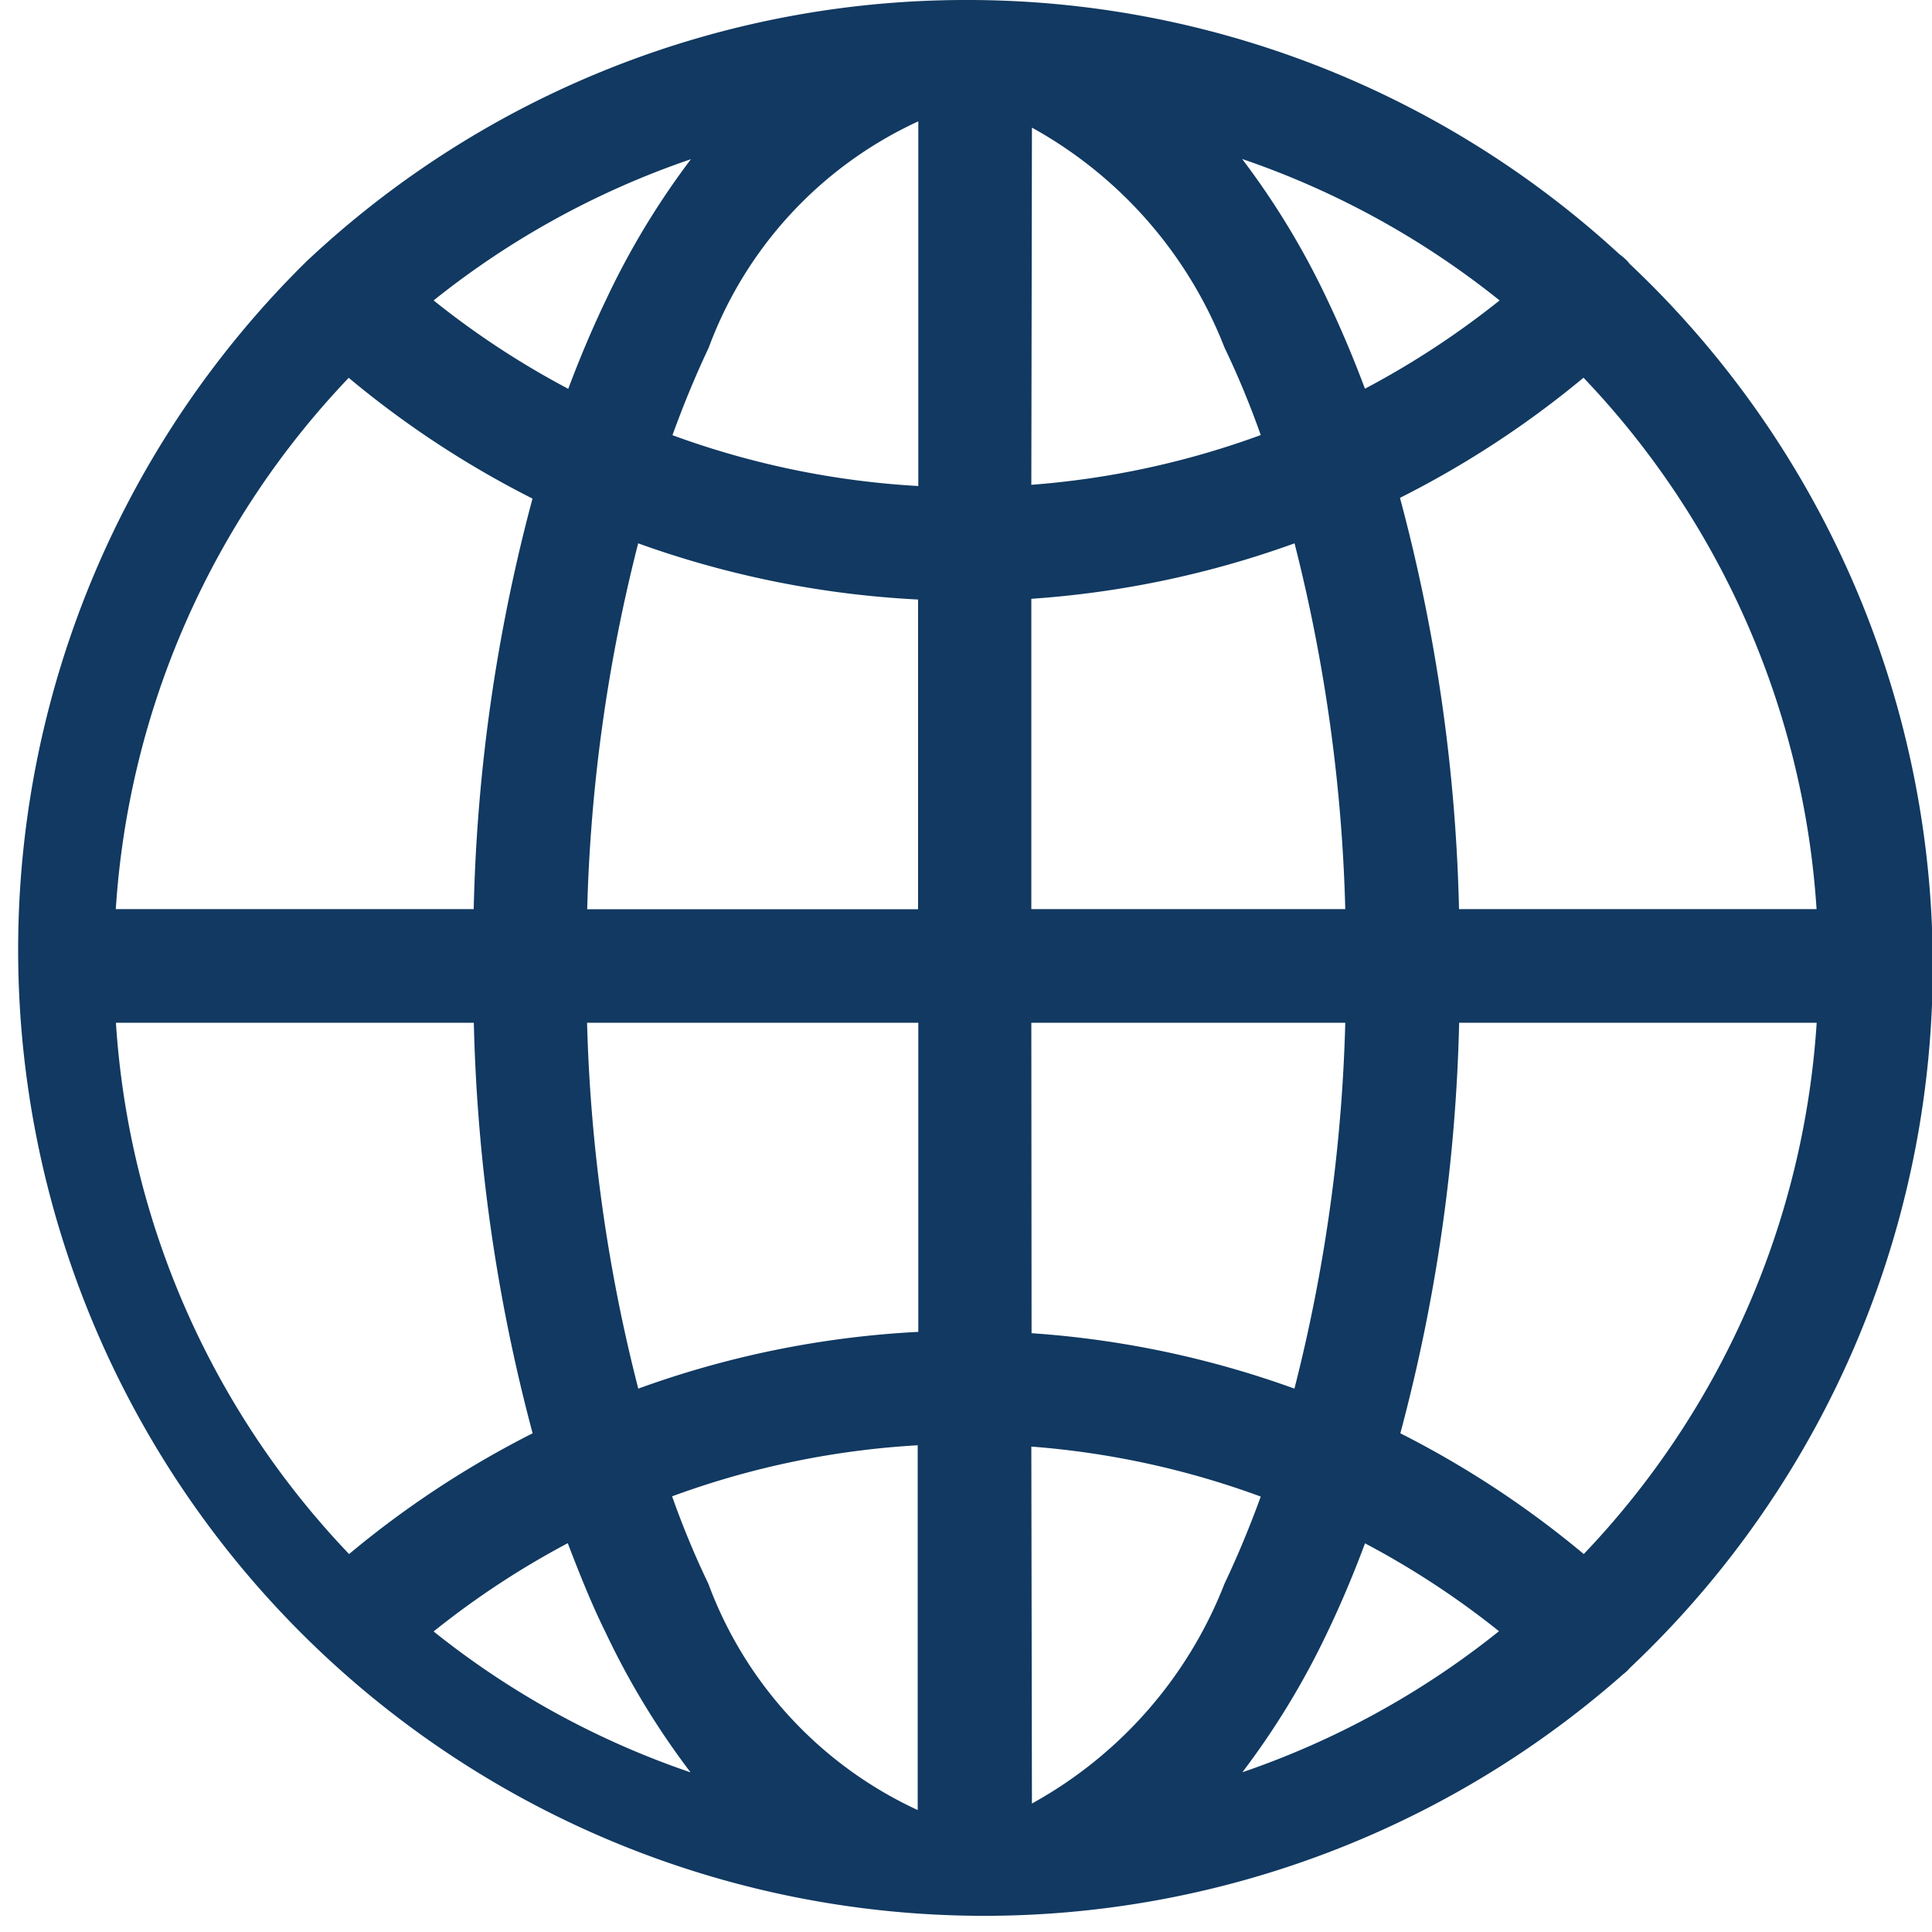 <svg xmlns="http://www.w3.org/2000/svg" width="16" height="15.999" viewBox="0 0 16 15.999">
  <path id="np_global_5057093_000000" d="M15.5,7.5a7.969,7.969,0,0,0-5.467,2.165l0,0h0a8,8,0,0,0,10.905,11.7h0c.014-.011.027-.022.04-.035l.013-.015a7.99,7.99,0,0,0,0-11.63l-.016-.02a.49.49,0,0,0-.069-.06A7.974,7.974,0,0,0,15.5,7.5Zm-.4,1.005v3.02a7.057,7.057,0,0,1-2.036-.421c.093-.257.194-.5.3-.724A3.335,3.335,0,0,1,15.1,8.505Zm.941.052a3.557,3.557,0,0,1,1.595,1.822c.108.224.209.467.3.724a7.076,7.076,0,0,1-1.9.412Zm-2.823.26a6.518,6.518,0,0,0-.7,1.157q-.17.354-.317.746a7.027,7.027,0,0,1-1.115-.732,7.044,7.044,0,0,1,2.132-1.17Zm4.565,0a7.033,7.033,0,0,1,2.131,1.171,7.084,7.084,0,0,1-1.115.731q-.147-.392-.316-.746a6.53,6.53,0,0,0-.7-1.155Zm-7.4,1.812a7.992,7.992,0,0,0,1.522,1,14.368,14.368,0,0,0-.487,3.4H8.454a7.029,7.029,0,0,1,1.929-4.4Zm10.227,0a7.033,7.033,0,0,1,1.929,4.4H19.578a14.384,14.384,0,0,0-.489-3.406,8,8,0,0,0,1.52-.995ZM18.216,12a13.709,13.709,0,0,1,.42,3.029h-2.6V12.459A8.012,8.012,0,0,0,18.215,12Zm-5.435,0a8.032,8.032,0,0,0,2.317.465V15.03h-2.74A13.653,13.653,0,0,1,12.78,12Zm-4.326,3.97h2.964a14.455,14.455,0,0,0,.487,3.4,8.008,8.008,0,0,0-1.52,1,7.027,7.027,0,0,1-1.931-4.4Zm3.9,0H15.1v2.56A7.98,7.98,0,0,0,12.781,19a13.588,13.588,0,0,1-.424-3.026Zm3.681,0h2.6A13.693,13.693,0,0,1,18.215,19a7.988,7.988,0,0,0-2.177-.459Zm3.54,0H22.54a7.027,7.027,0,0,1-1.929,4.4,8,8,0,0,0-1.519-1,14.411,14.411,0,0,0,.487-3.4Zm-4.481,3.5v3.02a3.342,3.342,0,0,1-1.734-1.875c-.108-.224-.209-.466-.3-.723a7.055,7.055,0,0,1,2.036-.423Zm.941.01a7.05,7.05,0,0,1,1.9.414c-.093.256-.195.5-.3.721a3.551,3.551,0,0,1-1.595,1.821Zm-3.839.8c.1.261.2.511.317.747a6.489,6.489,0,0,0,.7,1.151,7.022,7.022,0,0,1-2.128-1.167,7.052,7.052,0,0,1,1.113-.732Zm6.6,0a7.023,7.023,0,0,1,1.112.729,7.034,7.034,0,0,1-2.125,1.168,6.57,6.57,0,0,0,.7-1.151q.17-.354.316-.746Z" transform="translate(-7.495 -7.5)" fill="#113961" fill-rule="evenodd"/>
</svg>
